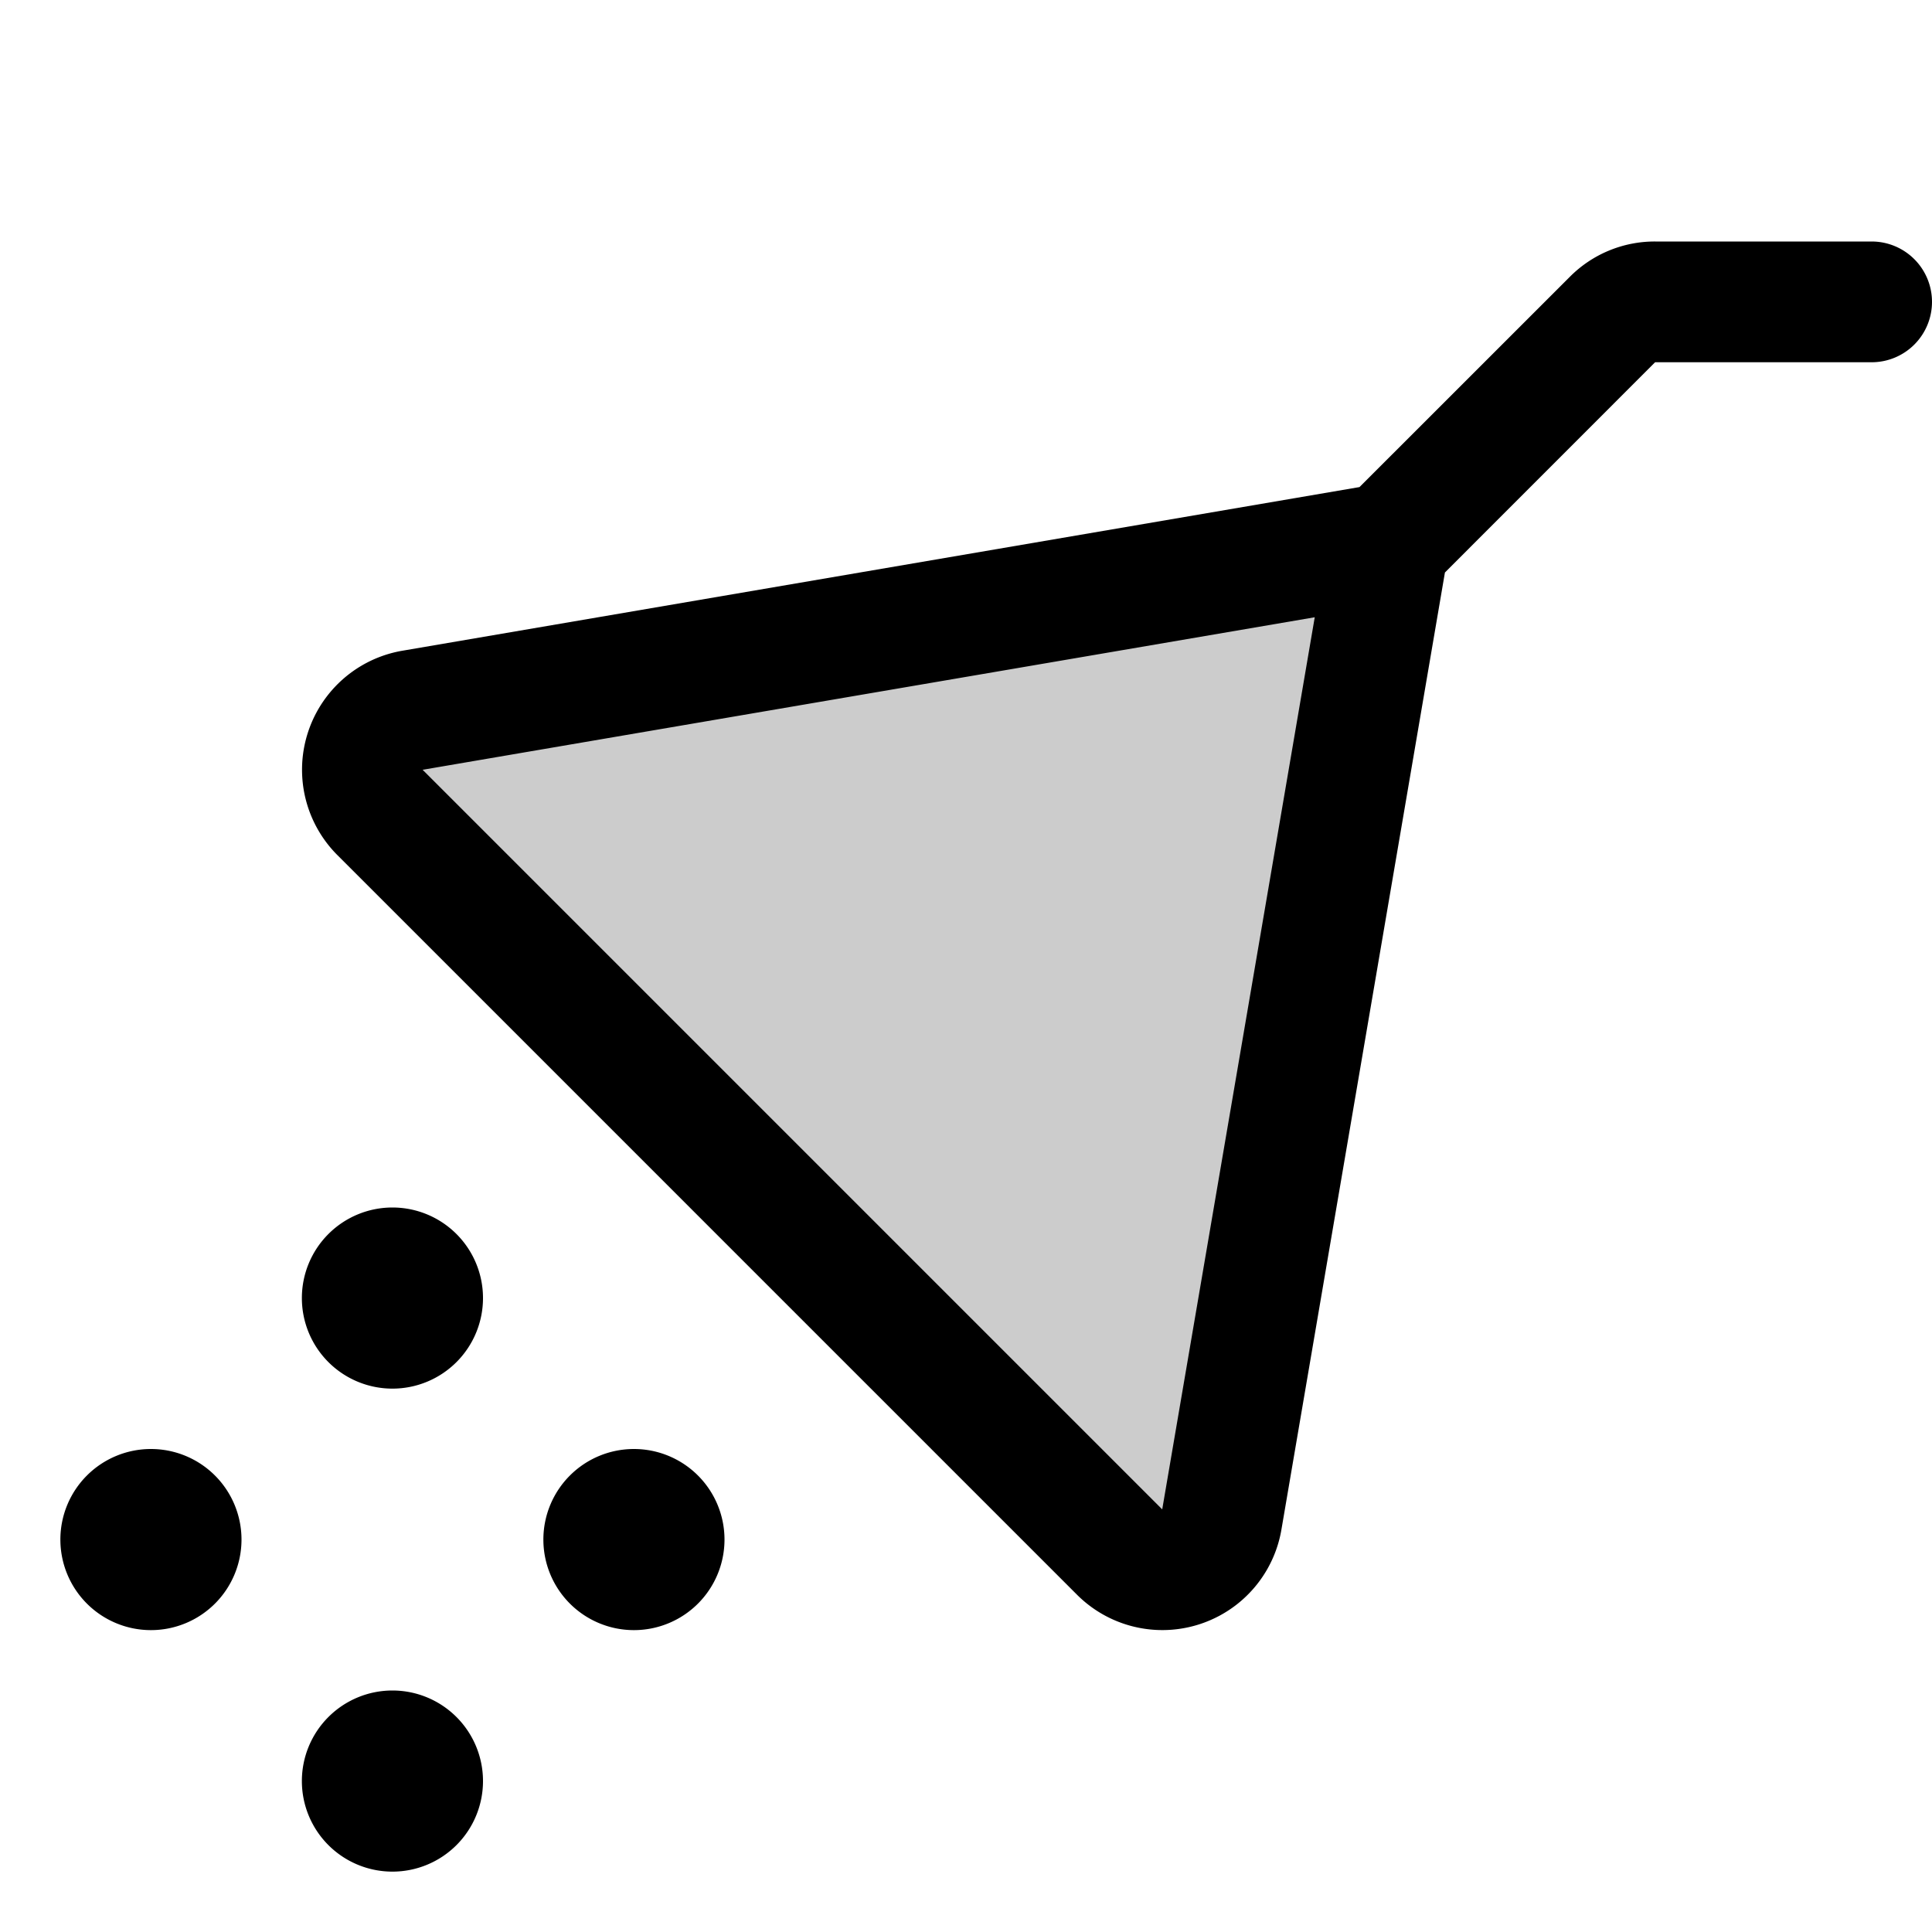 <svg xmlns="http://www.w3.org/2000/svg" viewBox="0 0 256 256" fill="currentColor"><path d="M184,72,161.91,201.31a8,8,0,0,1-13.54,4.34l-98-98a8,8,0,0,1,4.34-13.54Z" opacity="0.2"/><path d="M64,236a12,12,0,1,1-12-12A12,12,0,0,1,64,236Zm20-44a12,12,0,1,0,12,12A12,12,0,0,0,84,192Zm-64,0a12,12,0,1,0,12,12A12,12,0,0,0,20,192Zm32-32a12,12,0,1,0,12,12A12,12,0,0,0,52,160ZM256,40a8,8,0,0,1-8,8H219.31L191.46,75.86,169.8,202.65a16,16,0,0,1-27.09,8.66l-98-98a16,16,0,0,1,8.69-27.1L180.14,64.54,208,36.69A15.86,15.86,0,0,1,219.31,32H248A8,8,0,0,1,256,40ZM174.21,81.79,56,102l98,98Z"/></svg>